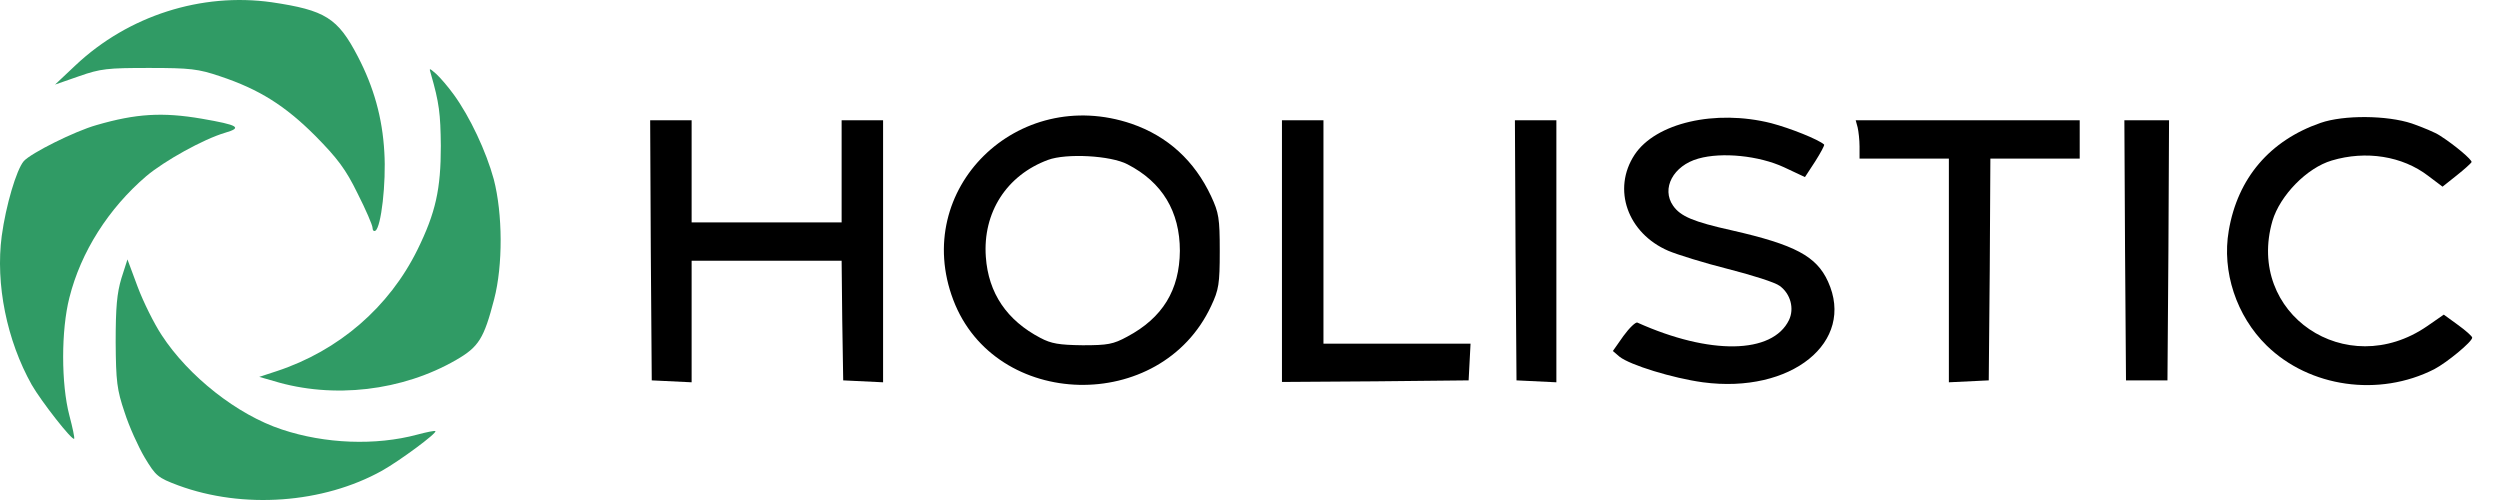 <svg width="60" height="12" viewBox="0 0 60 12" fill="none" xmlns="http://www.w3.org/2000/svg">
<path d="M6.521 0.054C7.807 0.245 8.106 0.429 8.588 1.356C8.971 2.091 9.178 2.826 9.224 3.653C9.27 4.388 9.148 5.453 9.01 5.537C8.971 5.56 8.941 5.529 8.941 5.468C8.941 5.407 8.78 5.032 8.581 4.641C8.297 4.059 8.098 3.799 7.57 3.263C6.842 2.535 6.222 2.144 5.28 1.83C4.759 1.654 4.568 1.631 3.58 1.631C2.577 1.631 2.416 1.647 1.895 1.83L1.321 2.03L1.818 1.562C3.082 0.375 4.836 -0.184 6.521 0.054Z" fill="#309B65"/>
<path d="M3.879 8.041C4.522 9.029 5.694 9.956 6.766 10.308C7.8 10.653 9.017 10.699 10.013 10.431C10.243 10.37 10.434 10.331 10.449 10.347C10.495 10.393 9.592 11.059 9.17 11.296C7.754 12.085 5.831 12.223 4.277 11.649C3.787 11.465 3.741 11.426 3.473 10.982C3.319 10.722 3.097 10.232 2.99 9.895C2.806 9.351 2.783 9.159 2.776 8.21C2.776 7.375 2.806 7.038 2.914 6.678L3.059 6.226L3.304 6.885C3.442 7.253 3.702 7.773 3.879 8.041Z" fill="#309B65"/>
<path d="M4.843 2.849C5.724 3.002 5.824 3.063 5.403 3.186C4.882 3.339 3.947 3.86 3.511 4.227C2.607 5.001 1.941 6.043 1.665 7.145C1.466 7.926 1.466 9.213 1.665 9.971C1.742 10.262 1.795 10.515 1.78 10.53C1.734 10.584 0.991 9.634 0.762 9.236C0.164 8.172 -0.112 6.816 0.042 5.66C0.141 4.932 0.394 4.074 0.57 3.868C0.739 3.676 1.795 3.148 2.316 3.002C3.266 2.726 3.901 2.688 4.843 2.849Z" fill="#309B65"/>
<path d="M10.894 2.275C11.277 2.803 11.667 3.63 11.851 4.304C12.065 5.131 12.073 6.364 11.859 7.184C11.614 8.126 11.491 8.325 10.947 8.639C9.661 9.382 7.999 9.581 6.567 9.144L6.222 9.045L6.643 8.907C8.129 8.417 9.339 7.375 10.021 5.989C10.457 5.101 10.58 4.541 10.58 3.5C10.572 2.726 10.541 2.466 10.342 1.777C10.296 1.624 10.296 1.624 10.472 1.777C10.564 1.861 10.756 2.083 10.894 2.275Z" fill="#309B65"/>
<path d="M20.237 9.129L20.214 7.689L20.199 6.257H16.599V9.175L15.642 9.129L15.619 6.004L15.604 2.887H16.599V5.338H20.199V2.887H21.194V9.175L20.237 9.129Z" fill="black"/>
<path fill-rule="evenodd" clip-rule="evenodd" d="M27.16 2.971C28.026 3.27 28.669 3.86 29.067 4.71C29.251 5.108 29.274 5.231 29.274 6.027C29.274 6.816 29.251 6.954 29.067 7.344C27.857 9.941 23.882 9.841 22.879 7.199C21.868 4.541 24.418 2.037 27.16 2.971ZM23.66 6.165C23.584 5.101 24.158 4.205 25.154 3.837C25.59 3.676 26.655 3.73 27.061 3.944C27.895 4.373 28.317 5.078 28.317 6.02C28.309 6.962 27.903 7.628 27.053 8.08C26.716 8.263 26.586 8.286 25.981 8.286C25.422 8.279 25.23 8.248 24.97 8.11C24.166 7.689 23.721 7.038 23.66 6.165Z" fill="black"/>
<path d="M35.247 9.129L33.011 9.152L30.767 9.167V2.887H31.763V8.248H35.293L35.247 9.129Z" fill="black"/>
<path d="M36.396 9.129L36.373 6.004L36.358 2.887H37.353V9.175L36.396 9.129Z" fill="black"/>
<path d="M42.508 2.956C42.975 3.079 43.641 3.347 43.779 3.469C43.794 3.485 43.695 3.668 43.564 3.875L43.319 4.25L42.814 4.013C42.217 3.737 41.328 3.645 40.761 3.806C40.156 3.975 39.865 4.526 40.156 4.94C40.333 5.192 40.639 5.323 41.566 5.529C43.082 5.874 43.595 6.15 43.871 6.755C44.537 8.21 42.99 9.458 40.869 9.175C40.141 9.075 39.123 8.761 38.87 8.562L38.709 8.424L38.962 8.064C39.107 7.865 39.26 7.72 39.299 7.743C41.037 8.524 42.538 8.501 42.936 7.681C43.067 7.406 42.975 7.053 42.714 6.862C42.607 6.778 42.048 6.602 41.474 6.456C40.899 6.311 40.256 6.111 40.041 6.02C39.061 5.598 38.686 4.541 39.23 3.714C39.735 2.949 41.167 2.619 42.508 2.956Z" fill="black"/>
<path d="M47.769 3.806L47.754 6.464L47.73 9.129L46.773 9.175V3.806H44.629V3.515C44.629 3.362 44.606 3.155 44.583 3.056L44.537 2.887H49.913V3.806H47.769Z" fill="black"/>
<path d="M52.042 6.004L52.019 9.129H51.024L51.001 6.004L50.985 2.887H52.057L52.042 6.004Z" fill="black"/>
<path d="M57.886 2.964C58.146 3.056 58.445 3.178 58.559 3.255C58.919 3.485 59.333 3.837 59.318 3.891C59.302 3.921 59.142 4.067 58.958 4.212L58.621 4.48L58.276 4.22C57.656 3.745 56.783 3.607 55.963 3.852C55.366 4.028 54.723 4.687 54.539 5.3C53.895 7.528 56.308 9.167 58.253 7.827L58.651 7.551L58.988 7.796C59.18 7.934 59.333 8.072 59.333 8.103C59.333 8.202 58.728 8.7 58.422 8.861C57.097 9.535 55.427 9.297 54.401 8.294C53.673 7.582 53.321 6.517 53.49 5.537C53.704 4.273 54.478 3.37 55.695 2.949C56.247 2.757 57.288 2.765 57.886 2.964Z" fill="black"/>
</svg>
